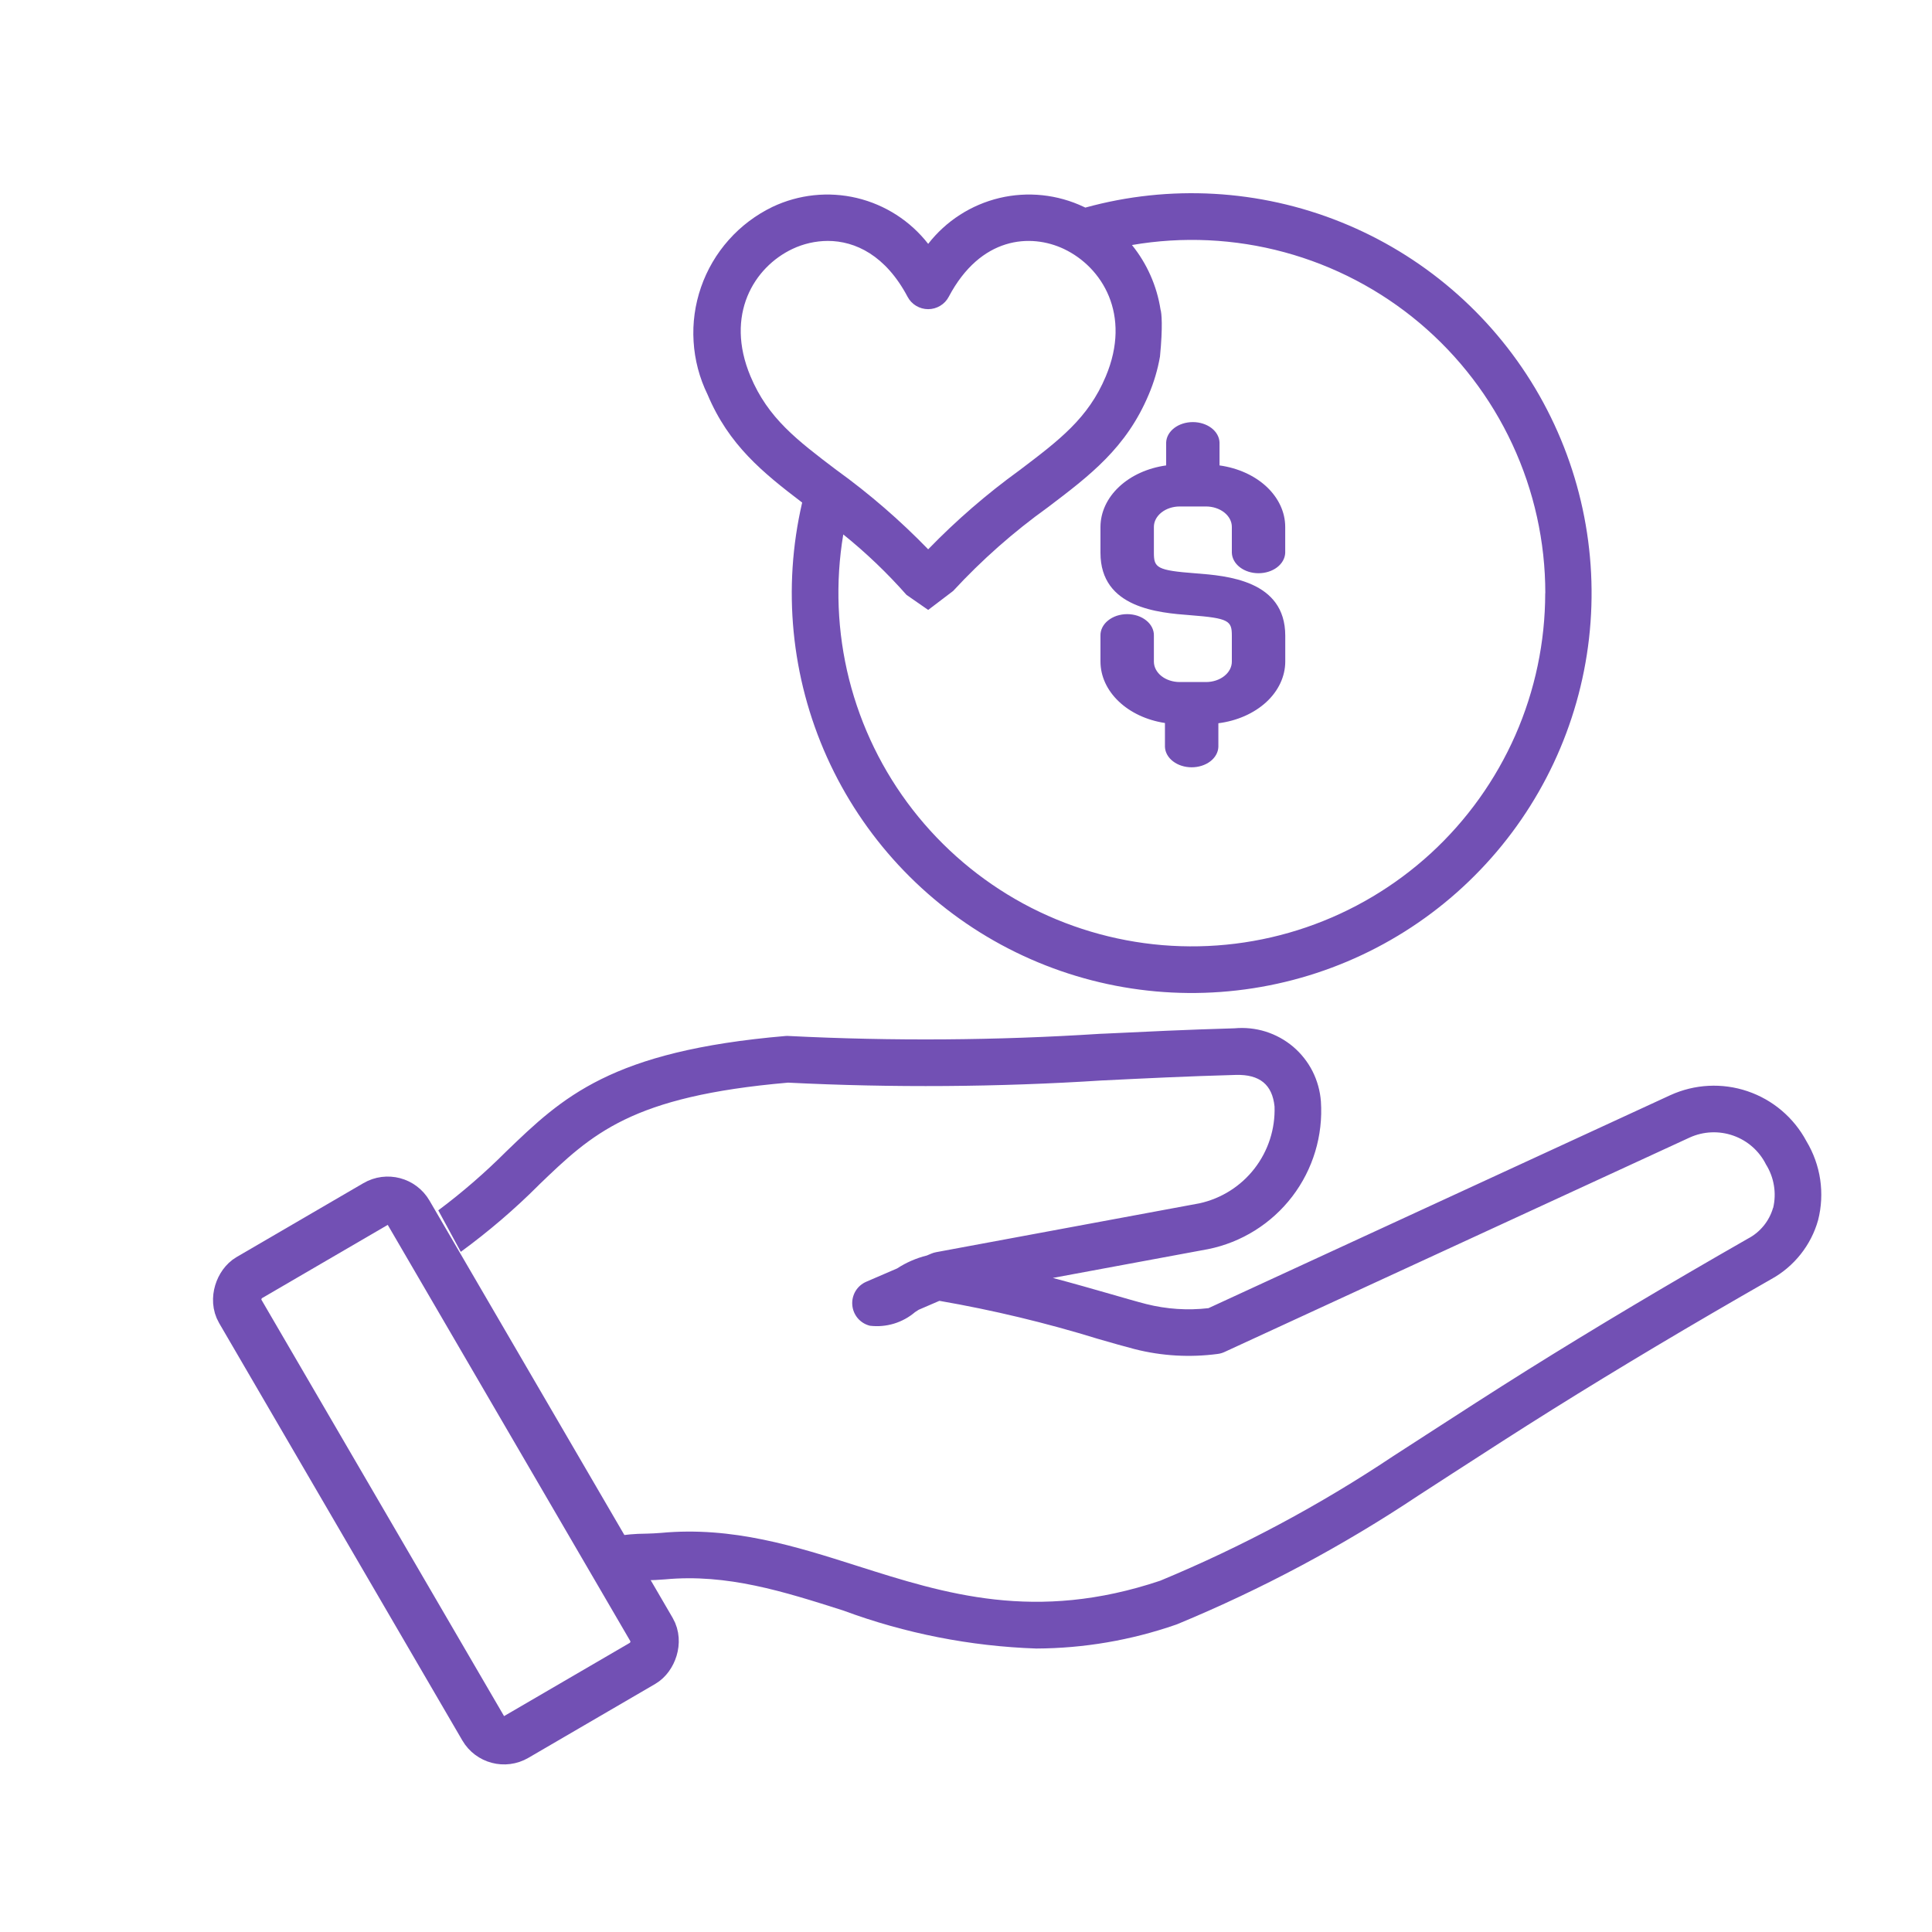 <?xml version="1.0" encoding="UTF-8"?> <svg xmlns="http://www.w3.org/2000/svg" width="40" height="40" viewBox="0 0 40 40" fill="none"><g clip-path="url(#clip0_1971_437)"><path d="M37.4 23.627C37.139 23.139 36.703 22.769 36.179 22.592C35.655 22.415 35.084 22.445 34.581 22.675L25.02 27.084C24.589 27.134 24.153 27.105 23.732 26.999C23.551 26.953 23.293 26.878 22.994 26.792C22.649 26.693 22.238 26.575 21.798 26.458L25.013 25.862C25.706 25.722 26.325 25.334 26.755 24.772C27.184 24.21 27.395 23.511 27.348 22.805C27.332 22.588 27.273 22.375 27.175 22.18C27.076 21.985 26.939 21.812 26.773 21.671C26.606 21.53 26.413 21.424 26.204 21.358C25.996 21.293 25.777 21.27 25.559 21.29C24.567 21.318 23.706 21.36 22.876 21.4L22.776 21.404C20.63 21.542 18.478 21.557 16.331 21.449C16.309 21.447 16.287 21.447 16.265 21.449C12.643 21.758 11.641 22.722 10.481 23.84C10.042 24.279 9.572 24.687 9.074 25.059L9.54 25.918C10.112 25.5 10.651 25.039 11.152 24.538L11.154 24.535C12.261 23.47 13.065 22.697 16.316 22.415C18.485 22.523 20.658 22.508 22.825 22.369L22.835 22.369C23.688 22.327 24.57 22.283 25.588 22.255C26.08 22.242 26.341 22.455 26.388 22.908C26.404 23.371 26.258 23.825 25.974 24.192C25.691 24.558 25.288 24.813 24.836 24.913L19.382 25.925C19.346 25.931 19.312 25.942 19.279 25.956L19.189 25.994C18.971 26.048 18.763 26.138 18.575 26.261L17.935 26.537C17.842 26.577 17.764 26.645 17.712 26.732C17.661 26.819 17.637 26.919 17.646 27.02C17.654 27.121 17.694 27.216 17.759 27.293C17.825 27.37 17.913 27.424 18.011 27.448C18.178 27.468 18.347 27.453 18.507 27.405C18.668 27.356 18.817 27.275 18.945 27.166C18.969 27.15 18.995 27.134 19.021 27.117L19.448 26.933H19.453C20.56 27.125 21.653 27.387 22.726 27.718C23.03 27.806 23.297 27.882 23.492 27.932C24.053 28.075 24.636 28.108 25.21 28.032C25.259 28.026 25.308 28.012 25.353 27.991L34.984 23.551C35.268 23.422 35.591 23.408 35.886 23.512C36.18 23.615 36.423 23.829 36.563 24.109C36.646 24.242 36.702 24.39 36.727 24.545C36.753 24.699 36.747 24.858 36.711 25.01L36.709 25.008C36.67 25.143 36.604 25.269 36.515 25.378C36.426 25.487 36.316 25.578 36.191 25.643C34.509 26.605 33.017 27.494 31.63 28.361C30.921 28.805 30.208 29.266 29.52 29.711L29.508 29.719L28.844 30.148C27.324 31.163 25.709 32.026 24.021 32.727C21.438 33.593 19.565 32.998 17.756 32.423L17.754 32.422L17.753 32.422C16.481 32.017 15.164 31.598 13.685 31.737C13.584 31.746 13.482 31.749 13.374 31.753L13.364 31.753C13.155 31.754 12.946 31.772 12.74 31.808L13.236 32.724C13.286 32.721 13.337 32.72 13.39 32.718C13.512 32.715 13.638 32.711 13.771 32.699C15.056 32.579 16.222 32.95 17.456 33.343L17.459 33.344C18.74 33.819 20.09 34.084 21.455 34.131C22.439 34.127 23.415 33.96 24.344 33.638C24.356 33.635 24.368 33.63 24.379 33.625C26.125 32.902 27.796 32.01 29.369 30.961L30.033 30.531L30.076 30.503C30.752 30.066 31.451 29.614 32.144 29.181C33.52 28.321 35 27.438 36.672 26.483C36.907 26.354 37.113 26.179 37.28 25.969C37.446 25.76 37.57 25.519 37.642 25.261C37.712 24.986 37.726 24.7 37.685 24.42C37.643 24.139 37.546 23.87 37.4 23.627Z" fill="#7250B4"></path><path fill-rule="evenodd" clip-rule="evenodd" d="M16.608 10.405C16.197 12.172 16.378 14.024 17.122 15.678C17.866 17.331 19.133 18.695 20.727 19.559C22.322 20.423 24.155 20.74 25.947 20.46C27.739 20.181 29.39 19.322 30.645 18.013C31.901 16.705 32.693 15.021 32.899 13.219C33.104 11.418 32.713 9.598 31.785 8.04C30.856 6.483 29.442 5.273 27.759 4.597C26.077 3.921 24.218 3.816 22.471 4.298L22.439 4.283C21.895 4.025 21.279 3.96 20.693 4.099C20.107 4.239 19.586 4.574 19.217 5.049C18.847 4.574 18.326 4.239 17.74 4.099C17.154 3.96 16.538 4.025 15.994 4.283C15.65 4.449 15.342 4.681 15.088 4.967C14.834 5.252 14.639 5.585 14.514 5.946C14.389 6.307 14.336 6.689 14.36 7.07C14.383 7.452 14.481 7.825 14.649 8.168C15.089 9.215 15.792 9.784 16.608 10.405ZM16.407 5.154C16.635 5.046 16.885 4.989 17.138 4.988C17.709 4.988 18.337 5.289 18.79 6.144C18.831 6.222 18.892 6.287 18.968 6.332C19.043 6.377 19.129 6.401 19.216 6.401C19.304 6.401 19.39 6.377 19.465 6.332C19.541 6.287 19.602 6.222 19.643 6.144C20.304 4.894 21.34 4.83 22.026 5.154C22.82 5.53 23.431 6.516 22.894 7.793C22.531 8.659 21.934 9.11 21.109 9.735C20.432 10.225 19.798 10.773 19.217 11.373C18.635 10.773 18.002 10.225 17.324 9.735L17.323 9.735C16.498 9.11 15.902 8.658 15.539 7.793C15.002 6.517 15.612 5.53 16.407 5.154ZM31.374 15.221C31.781 14.294 31.991 13.294 31.992 12.282L31.994 12.281C31.994 11.216 31.761 10.163 31.311 9.197C30.861 8.23 30.206 7.374 29.391 6.687C28.576 6.001 27.621 5.501 26.592 5.222C25.564 4.943 24.486 4.892 23.436 5.073C23.748 5.459 23.952 5.921 24.028 6.412C24.049 6.473 24.078 6.753 24.016 7.383C23.969 7.652 23.891 7.915 23.784 8.167C23.32 9.272 22.565 9.844 21.691 10.506C20.982 11.015 20.326 11.594 19.734 12.235L19.217 12.628L18.768 12.316C18.368 11.863 17.93 11.444 17.459 11.065C17.292 12.063 17.333 13.085 17.58 14.066C17.828 15.047 18.276 15.966 18.897 16.765C19.518 17.564 20.298 18.226 21.187 18.709C22.077 19.191 23.056 19.483 24.065 19.568C25.073 19.652 26.088 19.527 27.045 19.199C28.003 18.871 28.882 18.348 29.627 17.664C30.372 16.979 30.966 16.147 31.374 15.221Z" fill="#7250B4"></path><path d="M22.784 13.698V13.162C22.782 13.104 22.795 13.046 22.822 12.992C22.849 12.938 22.889 12.888 22.941 12.847C22.992 12.805 23.054 12.772 23.122 12.749C23.19 12.727 23.263 12.715 23.337 12.715C23.411 12.715 23.484 12.727 23.552 12.749C23.62 12.772 23.682 12.805 23.733 12.847C23.785 12.888 23.825 12.938 23.852 12.992C23.879 13.046 23.892 13.104 23.89 13.162V13.698C23.89 13.81 23.946 13.917 24.046 13.997C24.146 14.076 24.283 14.121 24.425 14.121H24.969C25.111 14.121 25.247 14.076 25.347 13.997C25.448 13.917 25.504 13.81 25.504 13.698V13.162C25.504 12.853 25.445 12.799 24.643 12.737C23.993 12.687 22.784 12.593 22.784 11.446V10.909C22.785 10.605 22.921 10.311 23.17 10.078C23.418 9.845 23.763 9.689 24.144 9.636V9.162C24.148 9.048 24.208 8.941 24.311 8.862C24.414 8.783 24.552 8.739 24.697 8.739C24.84 8.739 24.979 8.783 25.082 8.862C25.185 8.941 25.245 9.048 25.249 9.162V9.636C25.63 9.689 25.975 9.845 26.224 10.078C26.472 10.311 26.609 10.605 26.609 10.909V11.445C26.605 11.558 26.545 11.666 26.442 11.745C26.339 11.824 26.2 11.868 26.056 11.868C25.912 11.868 25.774 11.824 25.671 11.745C25.568 11.666 25.508 11.558 25.504 11.445V10.909C25.504 10.797 25.448 10.69 25.347 10.61C25.247 10.531 25.111 10.486 24.969 10.486H24.425C24.283 10.486 24.147 10.531 24.047 10.61C23.946 10.69 23.89 10.797 23.89 10.909V11.445C23.89 11.754 23.949 11.809 24.751 11.87C25.401 11.92 26.61 12.014 26.61 13.162V13.698C26.609 14.005 26.47 14.303 26.216 14.537C25.962 14.77 25.611 14.925 25.225 14.974V15.463C25.221 15.576 25.161 15.684 25.058 15.763C24.954 15.842 24.816 15.886 24.672 15.886C24.528 15.886 24.39 15.842 24.287 15.763C24.183 15.684 24.123 15.576 24.119 15.463V14.969C23.744 14.912 23.405 14.754 23.162 14.522C22.918 14.29 22.785 13.999 22.784 13.698Z" fill="#7250B4"></path><rect x="8.208" y="24.676" width="11" height="4.04" rx="0.5" transform="rotate(59.769 8.208 24.676)" stroke="#7250B4"></rect></g><defs><clipPath id="clip0_1971_437"><rect width="40" height="40" fill="white"></rect></clipPath></defs></svg> 